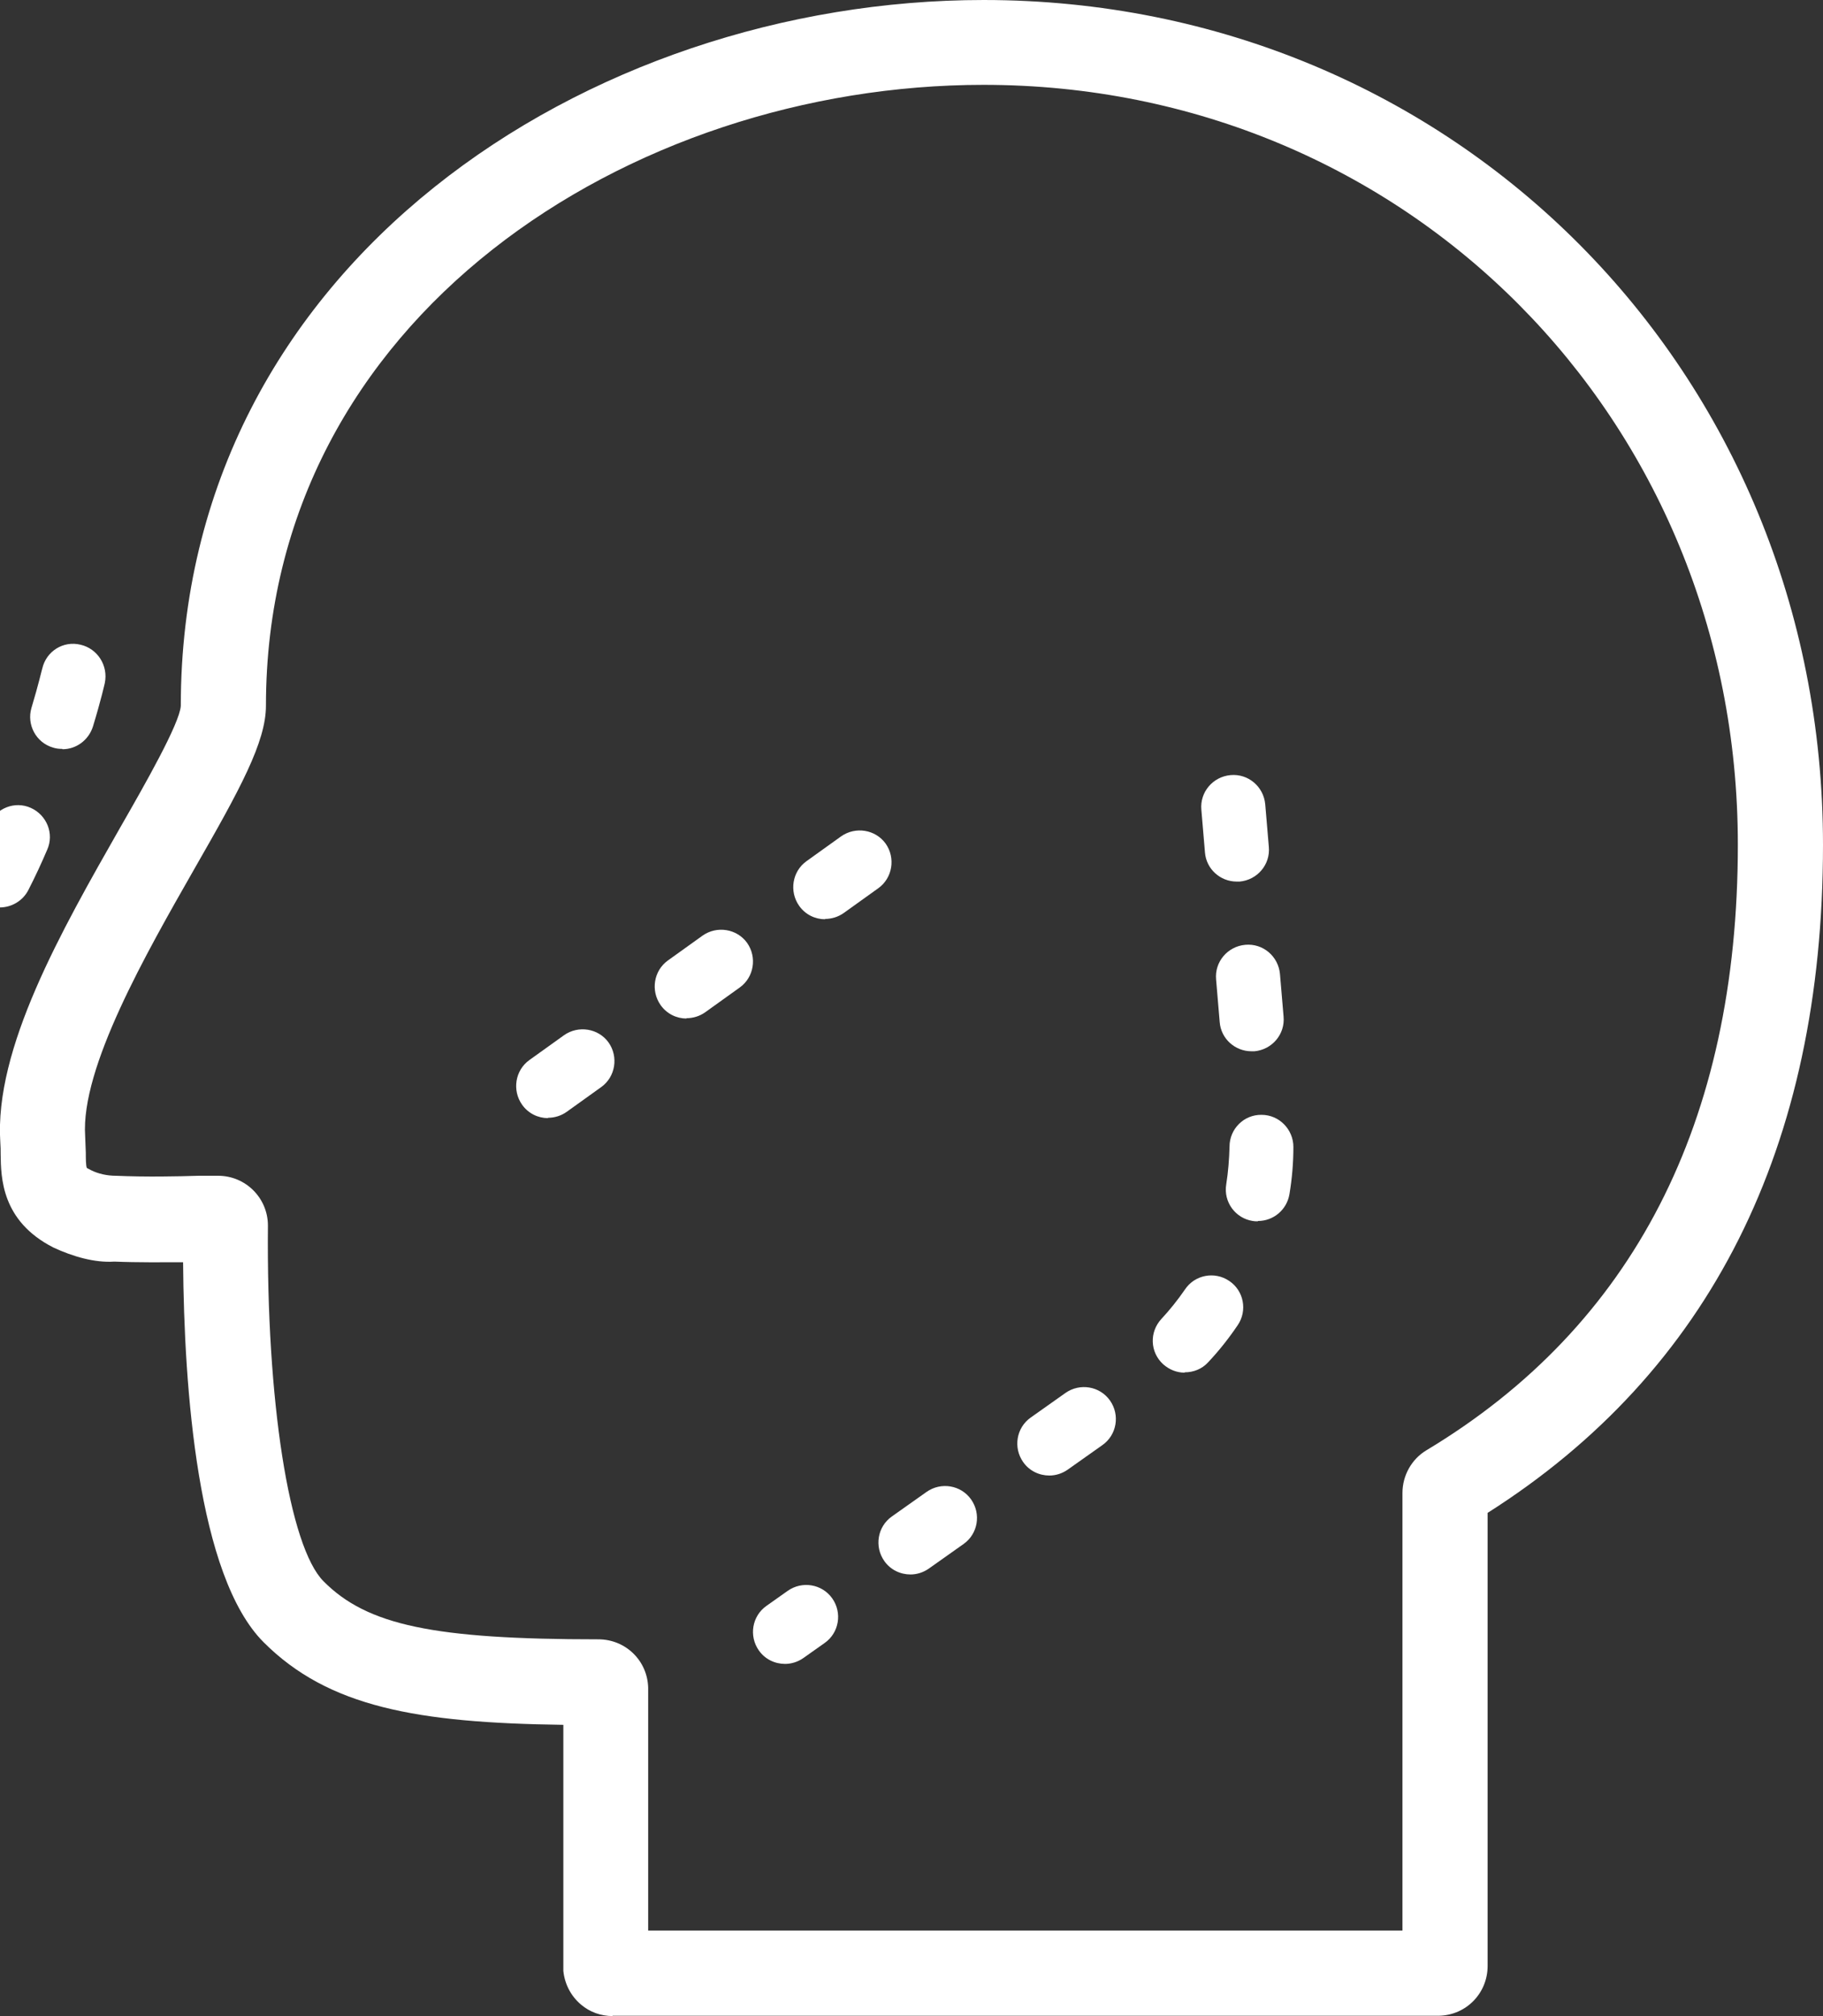 <svg xmlns="http://www.w3.org/2000/svg" id="Livello_1" viewBox="0 0 55.66 61.54"><rect x="0" y="0" width="55.66" height="61.54" fill="#333333" stroke="none"/><defs><style>      .cls-1 {        fill: #c2d7e0;        opacity: 0;      }      .cls-2 {        fill: #fff;      }    </style></defs><g><g id="Outline_Icons"><g id="Outline_Icons-2"><g><path class="cls-1" d="M6.82,21.55c0-12.89,12.17-20.25,23.21-20.25,13.73,0,24.33,10.76,24.33,24.49,0,7.76-2.54,15.04-10.14,19.6-.06.04-.1.11-.1.18v14.44c0,.12-.1.22-.21.22h-25.17c-.12.01-.23-.08-.24-.2,0,0,0-.01,0-.02v-8.45c0-.12-.1-.21-.22-.21-4.98,0-7.54-.37-9.31-2.15-2.09-2.09-2.09-10.31-2.08-11.78,0-.12-.1-.22-.22-.22-.53,0-1.89.05-3.12,0-.47,0-.93-.1-1.35-.31-1.05-.53-.83-1.3-.88-2.11-.27-4.12,5.51-11.19,5.51-13.23Z"></path><path class="cls-2" d="M18.71,61.54c-.36,0-.7-.12-.97-.35-.31-.26-.5-.63-.54-1.03v-.13s0-7.38,0-7.38c-4.46-.06-7.17-.54-9.15-2.52-2.02-2.02-2.43-7.73-2.46-11.6-.62,0-1.38.01-2.1-.02-.59.04-1.26-.15-1.86-.43C.04,37.27.03,35.94.02,35.23c0-.12,0-.23-.01-.35-.19-2.87,1.86-6.46,3.66-9.62.77-1.34,1.81-3.17,1.85-3.71,0-13.49,12.46-21.55,24.51-21.55,14.37,0,25.63,11.33,25.63,25.79,0,9.22-3.45,16.08-10.24,20.39v13.83c0,.83-.65,1.5-1.48,1.52h-25.18s-.04,0-.06,0ZM19.79,58.93h23.03v-13.36c0-.53.28-1.03.73-1.3,6.31-3.79,9.51-10.01,9.51-18.49,0-13-10.12-23.19-23.03-23.19-10.77,0-21.91,7.09-21.91,18.95,0,1.11-.79,2.55-2.19,4.99-1.46,2.56-3.47,6.06-3.33,8.15.01.17.01.34.02.51,0,.15,0,.38.03.46h0s.05.03.13.07c.22.11.49.17.76.17h0c.92.04,1.89.02,2.52,0,.25,0,.46,0,.6,0,.84,0,1.52.68,1.52,1.52-.05,5.35.65,9.81,1.7,10.86,1.33,1.34,3.37,1.77,8.39,1.77.83,0,1.5.65,1.52,1.48v7.41Z"></path></g></g></g><path class="cls-2" d="M23.97,50.79c-.31,0-.61-.14-.8-.41-.31-.44-.21-1.05.23-1.36l.65-.46c.44-.31,1.05-.21,1.36.23.31.44.21,1.05-.23,1.36l-.65.46c-.17.12-.37.18-.56.18ZM27.8,48.06c-.31,0-.61-.14-.8-.41-.31-.44-.21-1.05.23-1.36l1.06-.75c.44-.31,1.05-.21,1.36.23s.21,1.05-.23,1.36l-1.06.75c-.17.12-.37.18-.56.18ZM32.04,45.04c-.31,0-.61-.14-.8-.41-.31-.44-.21-1.05.23-1.36l1.06-.75c.44-.31,1.05-.21,1.36.23.31.44.21,1.05-.23,1.36l-1.06.75c-.17.12-.37.18-.56.18ZM36.17,41.9c-.24,0-.47-.09-.66-.26-.4-.37-.42-.98-.05-1.38.26-.28.5-.58.72-.9.3-.45.91-.56,1.35-.26.45.3.56.91.26,1.35-.27.4-.57.78-.9,1.13-.19.21-.45.31-.72.31ZM38.4,37.28c-.05,0-.1,0-.15-.01-.53-.08-.9-.58-.81-1.12.06-.38.09-.77.1-1.15,0-.54.44-.98.98-.97.54,0,.97.45.97.98,0,.48-.04.96-.12,1.44-.08.48-.49.82-.96.82ZM38.21,32.09c-.5,0-.93-.38-.97-.89l-.11-1.3c-.05-.54.35-1.01.89-1.06.54-.05,1.01.35,1.06.89l.11,1.3c.05.54-.35,1.01-.89,1.06-.03,0-.06,0-.08,0ZM37.76,26.91c-.5,0-.93-.38-.97-.89l-.11-1.3c-.05-.54.35-1.01.89-1.06.54-.05,1.01.35,1.06.89l.11,1.3c.05.54-.35,1.01-.89,1.06-.03,0-.06,0-.08,0Z"></path><path class="cls-2" d="M16.73,34.13c-.3,0-.6-.14-.79-.41-.31-.44-.21-1.05.22-1.36l1.06-.76c.44-.31,1.05-.21,1.36.22.31.44.21,1.05-.22,1.36l-1.06.76c-.17.12-.37.18-.57.18ZM20.96,31.09c-.3,0-.6-.14-.79-.41-.31-.44-.21-1.05.22-1.36l1.06-.76c.44-.31,1.05-.21,1.36.22.31.44.21,1.05-.22,1.36l-1.06.76c-.17.12-.37.18-.57.18ZM25.19,28.06c-.3,0-.6-.14-.79-.41-.31-.44-.21-1.05.22-1.36l1.06-.76c.44-.31,1.05-.21,1.36.22.31.44.21,1.05-.22,1.36l-1.06.76c-.17.12-.37.18-.57.18Z"></path></g><path class="cls-2" d="M-2.8,32.07c-.23,0-.45-.08-.64-.24-.41-.35-.45-.97-.1-1.38.27-.31.52-.63.76-.96.32-.44.93-.53,1.36-.21.43.32.53.93.21,1.36-.27.37-.56.73-.86,1.08-.19.22-.47.34-.74.34ZM0,27.71c-.15,0-.29-.03-.43-.1-.48-.24-.68-.82-.44-1.31.19-.39.37-.77.53-1.14.22-.49.79-.72,1.28-.5.49.22.72.79.5,1.28-.17.4-.36.81-.57,1.22-.17.34-.52.54-.88.54ZM1.9,22.86c-.09,0-.19-.01-.28-.04-.52-.15-.81-.7-.66-1.21.22-.73.32-1.18.33-1.2.12-.53.64-.86,1.17-.73.52.12.85.64.74,1.17,0,0-.11.5-.36,1.32-.13.42-.51.7-.93.7Z"></path></svg>